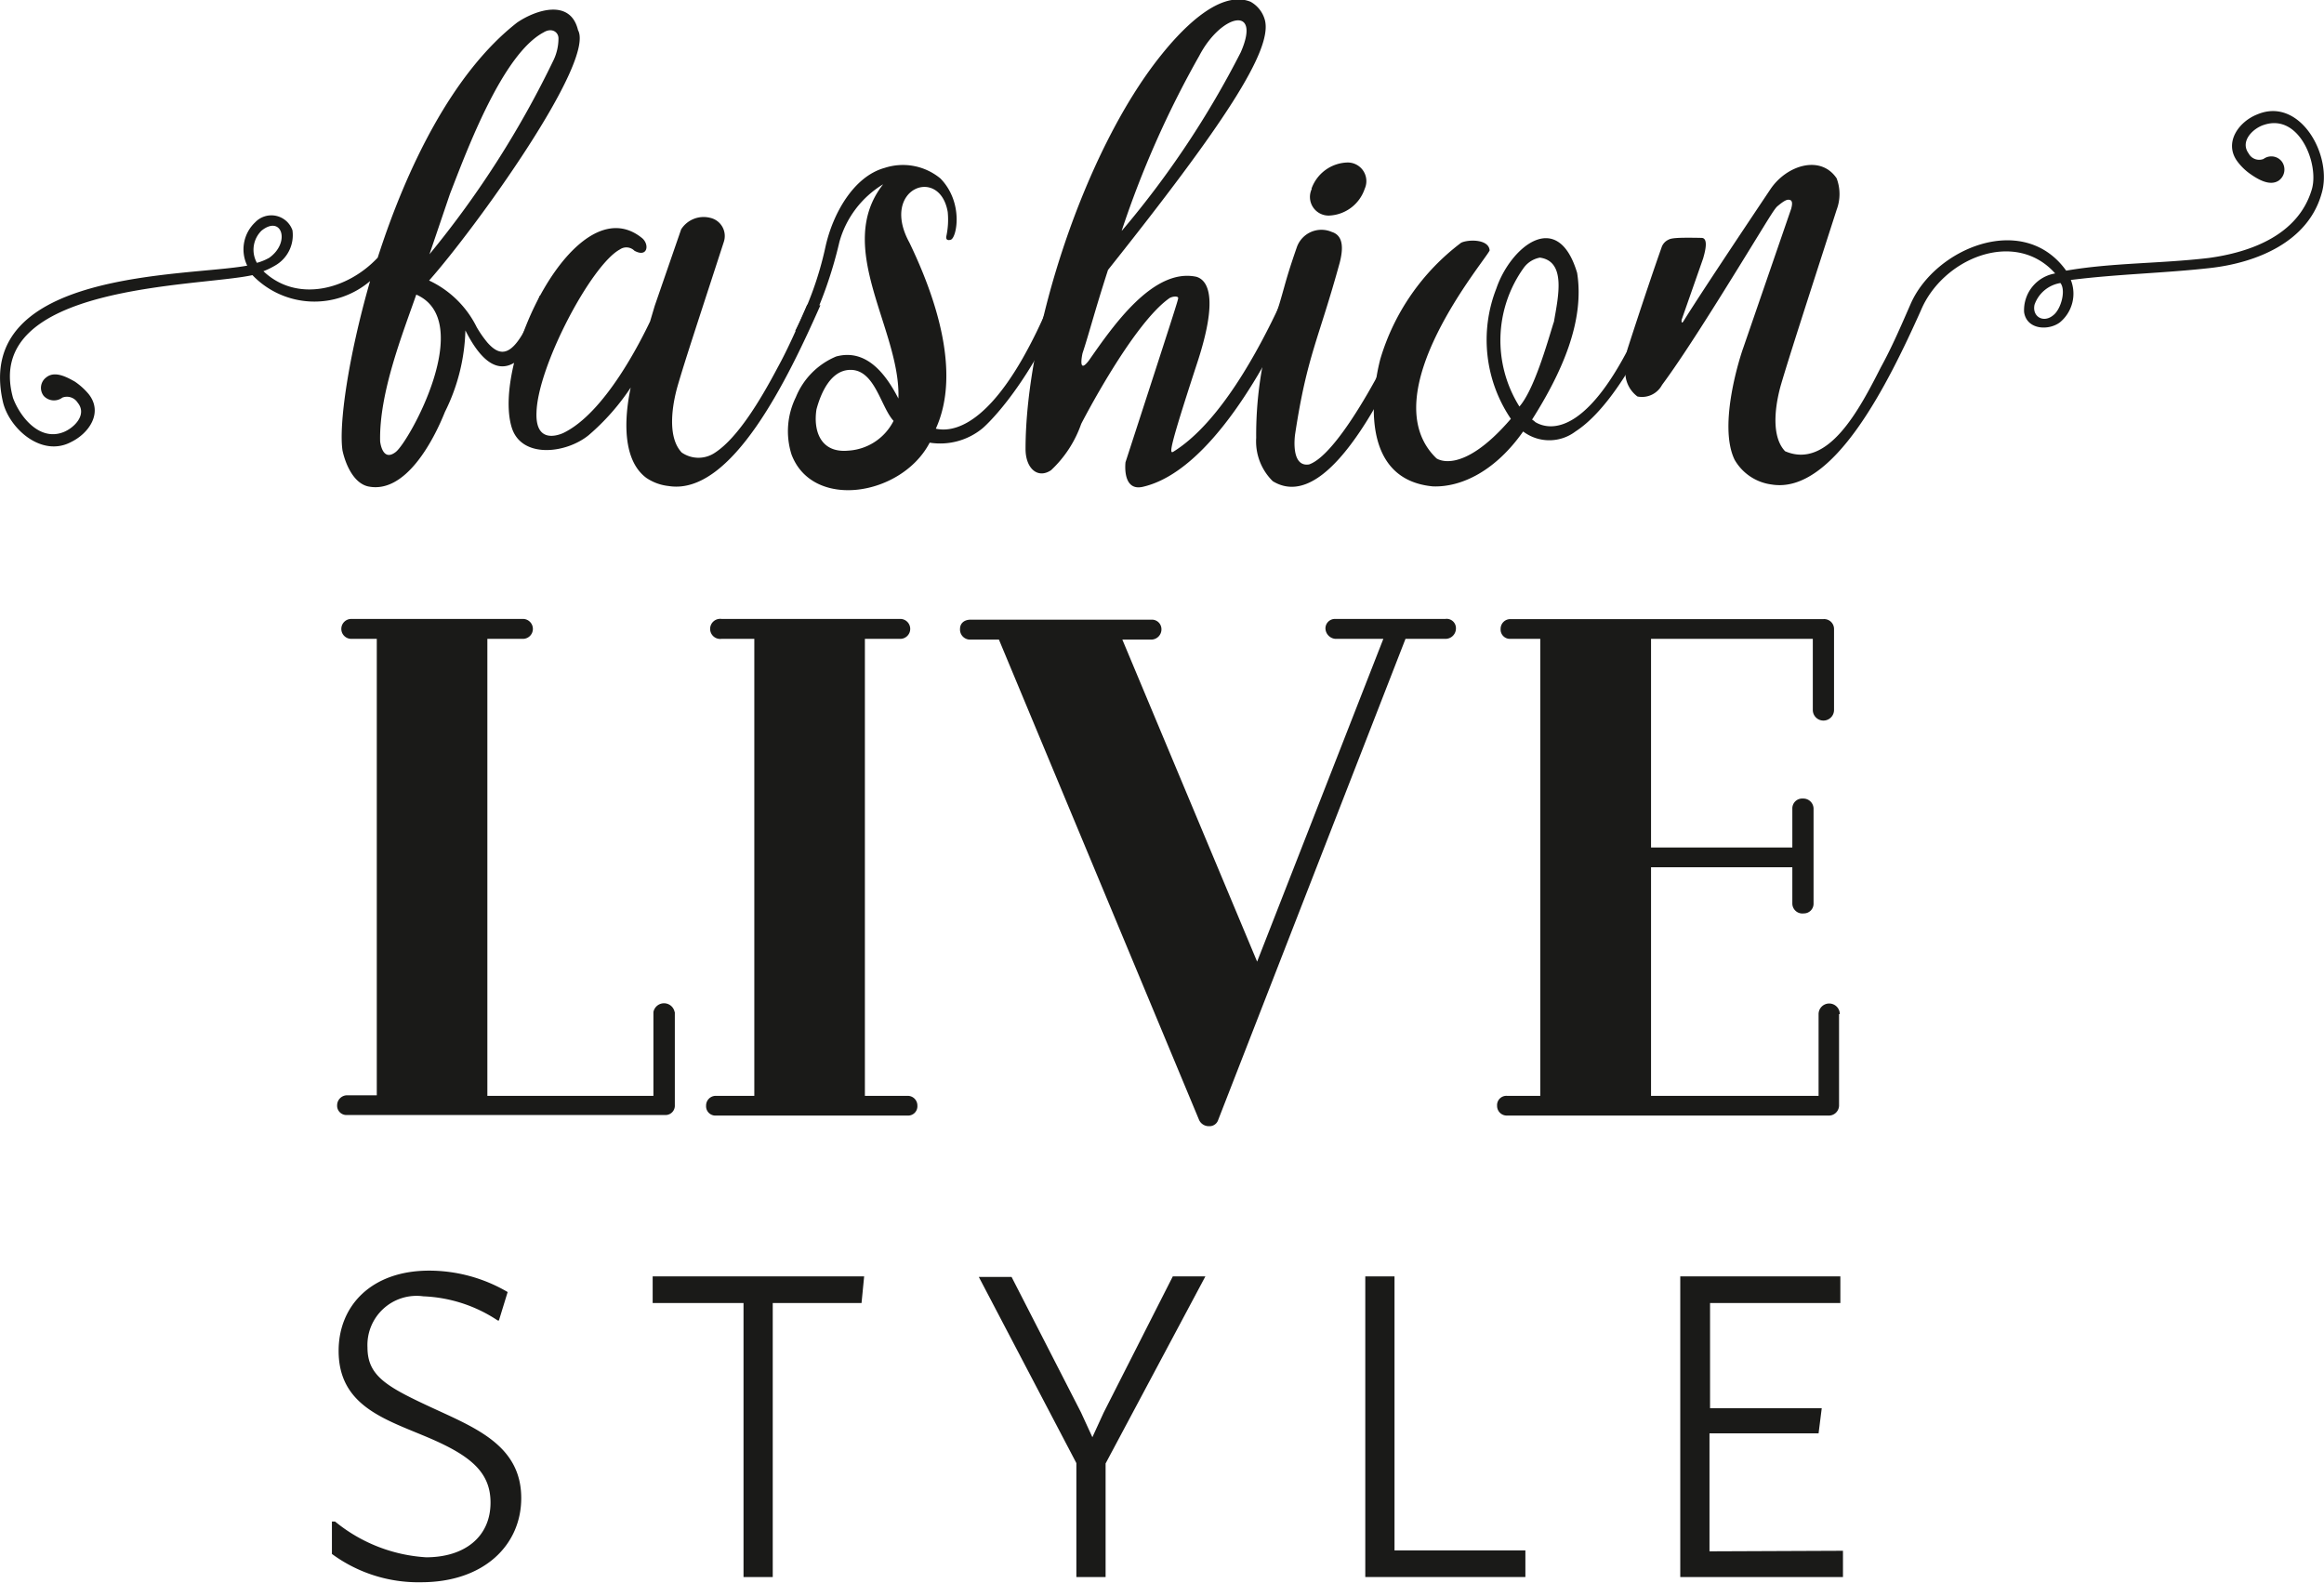 <svg xmlns="http://www.w3.org/2000/svg" viewBox="0 0 124.84 85.03"><defs><style>.cls-1{fill:#1a1a18;}</style></defs><title>6</title><g id="Capa_2" data-name="Capa 2"><g id="Ebene_1" data-name="Ebene 1"><path class="cls-1" d="M29,15.88h.75S27.64,23,25,17.75a10.39,10.39,0,0,1-1.1,4.38c-.59,1.48-2.1,4.43-4.13,4-.78-.18-1.21-1.19-1.37-1.92-.21-1.37.3-5,1.48-9.11a4.61,4.61,0,0,1-6.32-.32C10.68,15.42-1,15.24.7,21.38c.37,1,1.42,2.35,2.72,1.83.57-.23,1.28-.94.75-1.58a.68.68,0,0,0-.82-.27s0,0,0,0a.75.75,0,0,1-1-.09.7.7,0,0,1,.14-1c.46-.37,1.12,0,1.53.23a3.59,3.59,0,0,1,.75.68c.78,1,0,2.1-.94,2.56C2.23,24.6.47,23,.15,21.56c-1.58-7.1,9.93-6.69,13.13-7.29a2,2,0,0,1,.43-2.33,1.2,1.2,0,0,1,2,.43,1.88,1.88,0,0,1-.94,1.9,4,4,0,0,1-.62.3c1.8,1.71,4.52,1,6.14-.73,1.53-4.77,4-9.91,7.49-12.63,1-.68,2.86-1.3,3.27.41.94,1.71-5.55,10.69-8,13.45a5.41,5.41,0,0,1,2.56,2.51,6,6,0,0,0,.57.82C27,19.33,27.76,19.19,29,15.88ZM13.8,14.12a2.88,2.88,0,0,0,.66-.27c1.16-.82.68-2.33-.41-1.46A1.44,1.44,0,0,0,13.8,14.12Zm8.56,1.71c-.75,2.15-2,5.3-1.94,7.88,0,0,.11,1.14.84.57S25.57,17.25,22.37,15.83Zm.71-2.17A51.79,51.79,0,0,0,29.75,3.2,2.73,2.73,0,0,0,30,2.06c0-.34-.36-.59-.8-.32C27,2.91,25.11,8,24.17,10.42Z"/><path class="cls-1" d="M44.07,16.4c-1.71,3.86-4.75,10.25-8.15,9.71a2.64,2.64,0,0,1-1.19-.43c-1.53-1.12-1.05-3.93-.85-4.86a12.28,12.28,0,0,1-2.26,2.56c-1.23,1-3.61,1.26-4.13-.41-1.1-3.56,3.45-13.06,7-10.18.41.34.3,1.07-.41.68a.61.61,0,0,0-.78-.07c-1.53.82-4.41,6.26-4.48,8.75-.07,1.62,1.05,1.28,1.42,1.12,2.26-1.07,4.2-5,4.68-6l.25-.84,1.42-4.11a1.43,1.43,0,0,1,1.55-.62A1,1,0,0,1,38.88,13c-1.35,4.16-2.08,6.35-2.49,7.77-.14.5-.68,2.58.23,3.54a1.58,1.58,0,0,0,1.8,0c1.19-.78,2.4-2.76,3.34-4.54.59-1.07,1.07-2.19,1.6-3.4Z"/><path class="cls-1" d="M57.09,16.4C55,21.13,52.79,23,52.79,23a3.58,3.58,0,0,1-2.85.78c-1.49,2.86-6.28,3.65-7.42.64,0,0,0,0,0,0a4.14,4.14,0,0,1,.23-3.08,4,4,0,0,1,2.17-2.19c1.6-.43,2.65.91,3.34,2.26.14-3.68-3.49-8.11-.82-11.51A5.26,5.26,0,0,0,45.09,13a22.64,22.64,0,0,1-1.8,5l-.57-.23a18.16,18.16,0,0,0,1.62-4.5c.39-1.78,1.51-3.79,3.18-4.25a3.16,3.16,0,0,1,3,.57c1.26,1.3.87,3.2.55,3.29s-.23-.21-.23-.21a4.25,4.25,0,0,0,.07-1.28c-.43-2.51-3.65-1.26-2.06,1.64,1.32,2.74,2.83,6.9,1.42,10,.64.14,2.4.18,4.66-3.77a25.75,25.75,0,0,0,1.42-2.92ZM48,22.61c-.69-.75-1-2.74-2.31-2.74-1.07,0-1.6,1.26-1.83,2.12-.18,1.14.21,2.35,1.69,2.22A2.92,2.92,0,0,0,48,22.61Z"/><path class="cls-1" d="M69.51,16.4c-1.35,3-4.48,8.91-8.11,9.75-1.14.27-.94-1.32-.94-1.32,2.6-8,2.83-8.72,2.83-8.82s-.25-.11-.46,0c-2,1.39-4.75,6.76-4.75,6.76a6.21,6.21,0,0,1-1.62,2.49c-.71.48-1.37-.09-1.37-1.14,0-6.28,3.15-16,7.26-21.13.91-1.14,3.06-3.59,4.82-2.9a1.6,1.6,0,0,1,.78,1c.41,1.62-2.26,5.66-8.43,13.41-.73,2.26-1,3.36-1.37,4.48,0,0-.27,1.19.34.39,1.28-1.83,3.45-5,5.78-4.5.59.18,1.23,1.07,0,4.75-1.46,4.48-1.48,4.8-1.23,4.64,2.49-1.55,4.57-5.44,5.73-7.93Zm-9.25-4a49.76,49.76,0,0,0,6.39-9.59C67.77.26,65.6.74,64.42,3A52.58,52.58,0,0,0,60.26,12.38Z"/><path class="cls-1" d="M76.45,16.56c-1.39,3.2-4.89,11.24-8.08,9.29a3,3,0,0,1-.89-2.33,20.27,20.27,0,0,1,.84-5.94c.73-2.15.57-2.08,1.35-4.32a1.4,1.4,0,0,1,1.87-.8c.68.21.59,1,.43,1.64-1.14,4.16-1.76,5-2.4,9.23,0,0-.27,1.78.75,1.62,1.73-.59,4.75-6.56,5.57-8.77Zm-6-6.42a2.11,2.11,0,0,1,1.92-1.41,1,1,0,0,1,.94,1.41,2.11,2.11,0,0,1-1.9,1.44A1,1,0,0,1,70.47,10.14Z"/><path class="cls-1" d="M89.27,16.4s-2.1,5.14-4.64,6.78a2.33,2.33,0,0,1-2.81,0c-1.46,2.08-3.27,3-4.84,2.95-4.66-.43-2.83-6.83-2.83-6.85a12.16,12.16,0,0,1,4.34-6.24c.37-.18,1.48-.21,1.53.41-.16.46-6.4,7.74-2.86,11.17,0,0,1.32,1,4-2.12a7.56,7.56,0,0,1-.78-7c.75-2.21,3.29-4.36,4.34-.84.41,2.58-.8,5.32-2.42,7.88a1.17,1.17,0,0,1,.18.14c.66.39,3,1.1,6.07-6.28Zm-5.8.91c.23-1.35.68-3.27-.75-3.47a1.38,1.38,0,0,0-.87.55,6.69,6.69,0,0,0-.23,7.45C82.41,20.93,83.1,18.48,83.46,17.32Z"/><path class="cls-1" d="M124.71,10.4c-.73,2.6-3.49,3.72-6,4s-4.93.32-7.47.64a2,2,0,0,1-.59,2.28c-.62.46-1.78.39-1.92-.55a2,2,0,0,1,1.67-2.08c-2.15-2.42-6.05-.82-7.22,2-1.74,3.88-4.68,9.87-8,9.34a2.69,2.69,0,0,1-2-1.33c-.91-1.87.32-5.62.46-6v0l2.58-7.49c.11-.41,0-.48-.16-.48s-.41.21-.57.34-.43.59-1.3,2c-2.26,3.68-3.84,6.17-4.91,7.61a1.22,1.22,0,0,1-1.32.62,1.62,1.62,0,0,1-.64-1.1,4.23,4.23,0,0,1,.11-1.46s1-3.11,1.83-5.46a.69.69,0,0,1,.34-.39c.16-.09.37-.14,1.8-.11.43,0,.14.91.09,1.1l-1.16,3.31c0,.11,0,.18.07.11s0-.11,4.7-7.13c.87-1.3,2.7-1.87,3.56-.59a2.39,2.39,0,0,1,0,1.69c-1.69,5.25-2.53,7.83-3,9.43-.14.5-.68,2.58.23,3.54,2.31,1,4-2.26,5.14-4.5.59-1.07,1.07-2.19,1.6-3.4,1.3-3,6.07-5,8.36-1.8,2.49-.43,5-.37,7.65-.68,2.22-.3,4.82-1.21,5.55-3.7.39-1.35-.68-4.09-2.58-3.45-.57.18-1.3.87-.82,1.53a.64.64,0,0,0,.8.3h0a.71.71,0,0,1,1,.16.73.73,0,0,1-.18,1c-.48.32-1.12-.07-1.51-.34a3.06,3.06,0,0,1-.73-.71c-.71-1,.09-2.12,1.1-2.51C123.55,5.19,125.33,8.36,124.71,10.4Zm-14,4.8a1.77,1.77,0,0,0-1.42,1.17c-.14.64.48,1,1,.57C110.71,16.63,111,15.58,110.67,15.19Z"/><path class="cls-1" d="M36.25,54.37v5a.5.5,0,0,1-.53.53H18.64a.5.5,0,0,1-.53-.53.54.54,0,0,1,.53-.53h1.6V34.32H18.87a.53.53,0,0,1,0-1.07h9.22a.53.53,0,0,1,0,1.07H26.18V58.87H35.1v-4.5a.58.58,0,0,1,1.14,0Z"/><path class="cls-1" d="M49.28,59.4a.5.5,0,0,1-.53.53H38.46a.5.5,0,0,1-.53-.53.52.52,0,0,1,.53-.53h2.06V34.32H38.76a.54.54,0,1,1,0-1.07h9.6a.53.53,0,1,1,0,1.07h-1.9V58.87h2.29A.52.52,0,0,1,49.28,59.4Z"/><path class="cls-1" d="M78.21,33.75a.56.56,0,0,1-.57.57H75.5L65.44,60.16a.49.49,0,0,1-.5.34.57.57,0,0,1-.53-.34L53.66,34.36H52.14a.54.54,0,0,1-.57-.57c0-.31.23-.5.57-.5h9.72a.51.51,0,0,1,.53.5.55.55,0,0,1-.53.57H60.29l7.24,17.3,6.78-17.34H71.73a.58.58,0,0,1-.53-.57.51.51,0,0,1,.53-.5h5.91A.5.5,0,0,1,78.21,33.75Z"/><path class="cls-1" d="M98.79,54.48V59.4a.55.55,0,0,1-.57.53H80.95a.52.52,0,0,1-.53-.53.5.5,0,0,1,.53-.53h1.79V34.32h-1.6a.5.5,0,0,1-.53-.53.52.52,0,0,1,.53-.53H97.95a.53.53,0,0,1,.57.53v4.35a.57.57,0,0,1-1.14,0V34.32H88.69V45.53h7.59v-2.1a.53.53,0,0,1,.57-.53.55.55,0,0,1,.57.53v5.11a.52.52,0,0,1-.53.53.54.54,0,0,1-.61-.53V46.59H88.69V58.87h9V54.48a.57.57,0,1,1,1.14,0Z"/><path class="cls-1" d="M17.83,83.48V81.74H18a8.53,8.53,0,0,0,4.89,1.92c2.06,0,3.46-1.09,3.46-2.94,0-1.65-1.1-2.54-3.39-3.51s-4.77-1.69-4.77-4.64c0-2.45,1.79-4.31,4.86-4.31a8.34,8.34,0,0,1,4.22,1.15l-.47,1.53h-.06a7.75,7.75,0,0,0-4-1.3,2.64,2.64,0,0,0-3,2.74c0,1.52,1,2.1,3.39,3.21S28,77.64,28,80.48C28,83,26,85,22.62,85A7.82,7.82,0,0,1,17.83,83.48Z"/><path class="cls-1" d="M46.28,70H41.51V84.72H39.94V70H35.06V68.57H46.42Z"/><path class="cls-1" d="M59.39,78.62v6.1H57.82V78.6l-5.24-10h1.76l3.73,7.28.61,1.33.61-1.33L63,68.57h1.75Z"/><path class="cls-1" d="M81.94,83.29v1.43h-8.6V68.57h1.57V83.29Z"/><path class="cls-1" d="M99,83.31v1.41H90.26V68.57h8.6V70h-7v5.65h6L97.69,77H91.83v6.34Z"/></g></g></svg>